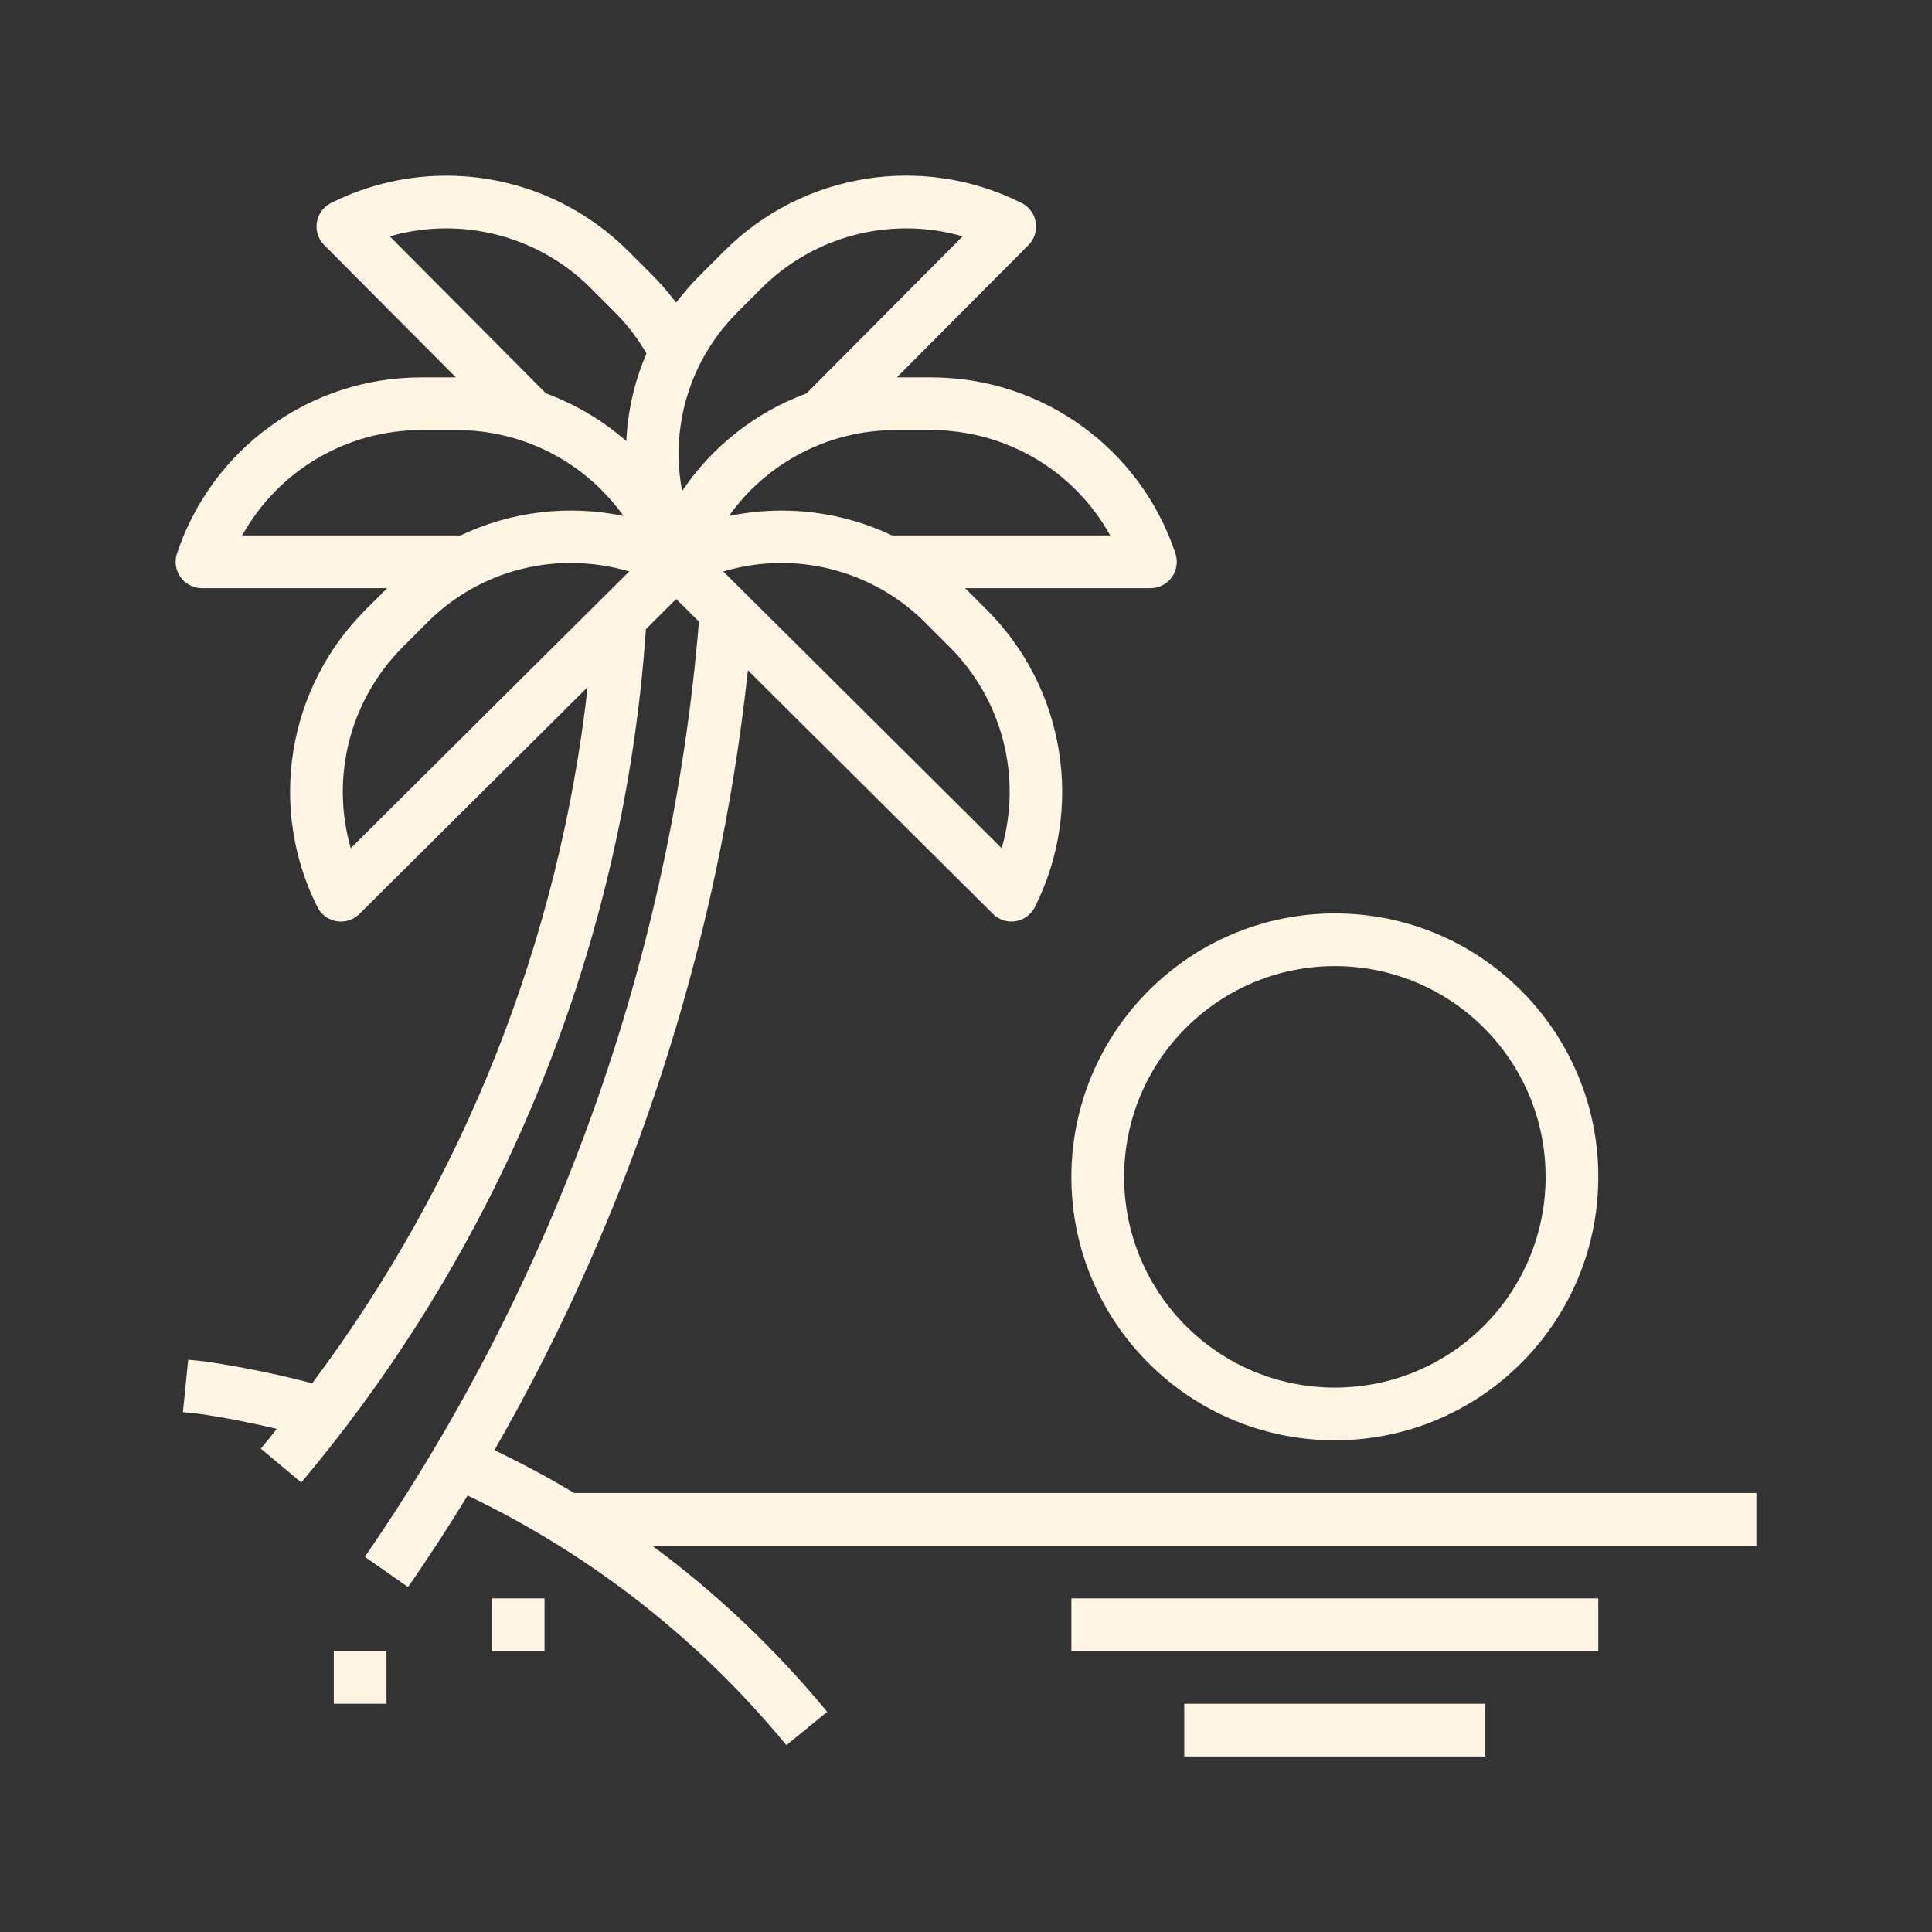 <svg width="44" height="44" viewBox="0 0 44 44" fill="none" xmlns="http://www.w3.org/2000/svg">
<rect x="0" y="0" width="44" height="44" fill="#333333" stroke="none"/>
<path d="M24.4 26.802C24.4 30.116 27.087 32.802 30.4 32.802C33.714 32.802 36.4 30.116 36.4 26.802C36.4 23.488 33.714 20.802 30.4 20.802C27.088 20.806 24.404 23.49 24.4 26.802ZM30.4 22.002C33.051 22.002 35.2 24.151 35.2 26.802C35.2 29.453 33.051 31.602 30.4 31.602C27.749 31.602 25.601 29.453 25.601 26.802C25.603 24.152 27.751 22.005 30.4 22.002Z" fill="#FFF5E2"/>
<path d="M26.971 38.802H33.828V40.002H26.971V38.802Z" fill="#FFF5E2"/>
<path d="M24.4 36.402H36.4V37.602H24.4V36.402Z" fill="#FFF5E2"/>
<path d="M11.201 36.402H12.401V37.602H11.201V36.402Z" fill="#FFF5E2"/>
<path d="M7.602 37.602H8.801V38.802H7.602V37.602Z" fill="#FFF5E2"/>
<path d="M11.261 33.026C14.393 27.569 16.359 21.522 17.033 15.266L22.613 20.813C22.724 20.924 22.875 20.987 23.033 20.988C23.065 20.988 23.098 20.985 23.13 20.98C23.32 20.949 23.484 20.828 23.57 20.656C24.701 18.398 24.258 15.67 22.471 13.886L21.98 13.395H26.2C26.532 13.396 26.8 13.127 26.8 12.796C26.801 12.731 26.79 12.666 26.77 12.605C25.973 10.209 23.73 8.593 21.205 8.595H20.425L23.422 5.582C23.655 5.347 23.654 4.967 23.42 4.733C23.374 4.688 23.322 4.65 23.265 4.622C21.006 3.489 18.276 3.932 16.491 5.72L15.918 6.293C15.731 6.481 15.558 6.682 15.398 6.893C15.24 6.682 15.068 6.481 14.883 6.293L14.31 5.72C12.526 3.933 9.798 3.491 7.541 4.622C7.244 4.77 7.124 5.13 7.272 5.426C7.301 5.484 7.338 5.536 7.384 5.582L10.383 8.595H9.596C7.07 8.593 4.828 10.209 4.031 12.605C3.926 12.919 4.096 13.259 4.41 13.364C4.471 13.385 4.536 13.395 4.601 13.395H8.817L8.326 13.886C6.539 15.67 6.096 18.398 7.227 20.656C7.313 20.828 7.476 20.949 7.666 20.98C7.699 20.985 7.731 20.988 7.764 20.988C7.922 20.988 8.074 20.925 8.187 20.813L13.383 15.648C12.739 21.397 10.574 26.871 7.11 31.504C6.303 31.292 5.486 31.126 4.661 31.005L4.286 30.967L4.166 32.162L4.515 32.196C5.115 32.282 5.712 32.403 6.305 32.54C6.185 32.691 6.065 32.844 5.94 32.992L6.861 33.762C11.472 28.28 14.22 21.474 14.71 14.328L15.4 13.641L15.918 14.156C15.287 21.798 12.663 29.142 8.309 35.455L9.292 36.143C9.764 35.469 10.214 34.771 10.65 34.059C13.456 35.401 15.934 37.342 17.91 39.746L18.838 38.986C17.67 37.566 16.332 36.295 14.853 35.202H40V34.002H13.076C12.487 33.647 11.88 33.325 11.261 33.026ZM22.813 19.318L16.473 13.015C18.095 12.531 19.851 12.971 21.054 14.161L21.627 14.735C22.827 15.933 23.281 17.688 22.813 19.318ZM25.285 12.195H20.317C19.16 11.645 17.854 11.489 16.6 11.752C17.473 10.524 18.887 9.795 20.393 9.795H21.203C22.899 9.793 24.462 10.712 25.285 12.195ZM16.765 7.142L17.338 6.569C18.537 5.368 20.293 4.914 21.924 5.382L18.367 8.96C17.213 9.385 16.222 10.163 15.535 11.183C15.256 9.715 15.716 8.204 16.767 7.142H16.765ZM13.46 6.569L14.032 7.142C14.3 7.414 14.532 7.72 14.723 8.051C14.451 8.683 14.296 9.358 14.264 10.045C13.726 9.575 13.105 9.207 12.434 8.96L8.877 5.382C10.507 4.914 12.263 5.368 13.461 6.569H13.46ZM9.594 9.795H10.404C11.911 9.794 13.326 10.523 14.2 11.751C12.947 11.489 11.642 11.645 10.486 12.195H5.516C6.338 10.713 7.9 9.794 9.596 9.795H9.594ZM7.988 19.318C7.52 17.688 7.974 15.933 9.174 14.735L9.747 14.161C10.611 13.3 11.781 12.819 13.001 12.822C13.45 12.823 13.898 12.887 14.33 13.013L7.988 19.318Z" fill="#FFF5E2"/>
</svg>
